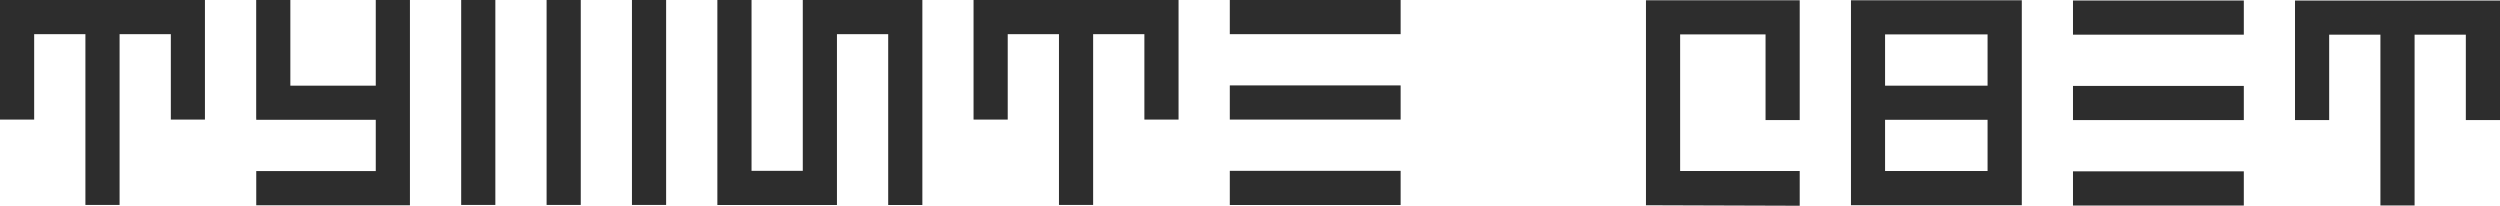 <?xml version="1.0" encoding="UTF-8"?> <svg xmlns="http://www.w3.org/2000/svg" id="Layer_2" data-name="Layer 2" viewBox="0 0 400.98 33"><defs><style> .cls-1 { fill: #2d2d2d; stroke-width: 0px; } </style></defs><g id="Layer_1-2" data-name="Layer 1"><g><polygon class="cls-1" points="264 32.91 264 32.92 288.66 33 288.66 27.43 269.48 27.43 269.48 5.52 283.18 5.52 283.18 19.26 288.66 19.26 288.66 .04 264 .04 264 32.91"></polygon><path class="cls-1" d="M296.88.04v32.87h27.4V.04h-27.4ZM318.79,27.43h-16.44v-8.22h16.44v8.22ZM318.79,13.74h-16.44V5.52h16.44v8.22Z"></path><rect class="cls-1" x="197.25" width="27.4" height="5.48"></rect><rect class="cls-1" x="197.25" y="27.4" width="27.4" height="5.48"></rect><rect class="cls-1" x="197.25" y="13.7" width="27.4" height="5.48"></rect><polygon class="cls-1" points="128.76 0 128.76 27.4 120.54 27.4 120.54 0 115.06 0 115.06 32.88 134.24 32.88 134.24 5.48 142.46 5.48 142.46 32.88 147.94 32.88 147.94 0 128.76 0"></polygon><rect class="cls-1" x="332.49" y=".08" width="27.4" height="5.48"></rect><rect class="cls-1" x="332.49" y="27.48" width="27.4" height="5.48"></rect><rect class="cls-1" x="332.49" y="13.78" width="27.4" height="5.48"></rect><rect class="cls-1" x="101.36" width="5.48" height="32.87"></rect><rect class="cls-1" x="87.67" width="5.48" height="32.87"></rect><rect class="cls-1" x="73.97" width="5.48" height="32.87"></rect><polygon class="cls-1" points="0 19.18 5.48 19.18 5.48 5.48 13.7 5.48 13.7 32.87 19.18 32.87 19.18 5.48 27.4 5.48 27.4 19.18 32.87 19.18 32.87 0 0 0 0 19.18"></polygon><polygon class="cls-1" points="156.15 0 156.15 19.18 161.63 19.18 161.63 5.48 169.85 5.48 169.85 32.87 175.33 32.87 175.33 5.48 183.55 5.48 183.55 19.18 189.03 19.18 189.03 0 156.15 0"></polygon><polygon class="cls-1" points="368.1 .08 368.1 19.26 373.58 19.26 373.58 5.56 381.8 5.56 381.8 32.96 387.28 32.96 387.28 5.56 395.5 5.56 395.5 19.26 400.98 19.26 400.98 .08 368.1 .08"></polygon><polygon class="cls-1" points="60.27 13.74 46.57 13.74 46.57 0 41.09 0 41.09 18.98 41.1 18.98 41.1 19.22 60.27 19.22 60.27 27.44 41.1 27.44 41.1 32.92 65.75 32.92 65.75 32.88 65.75 0 60.27 0 60.27 13.74"></polygon></g></g></svg> 